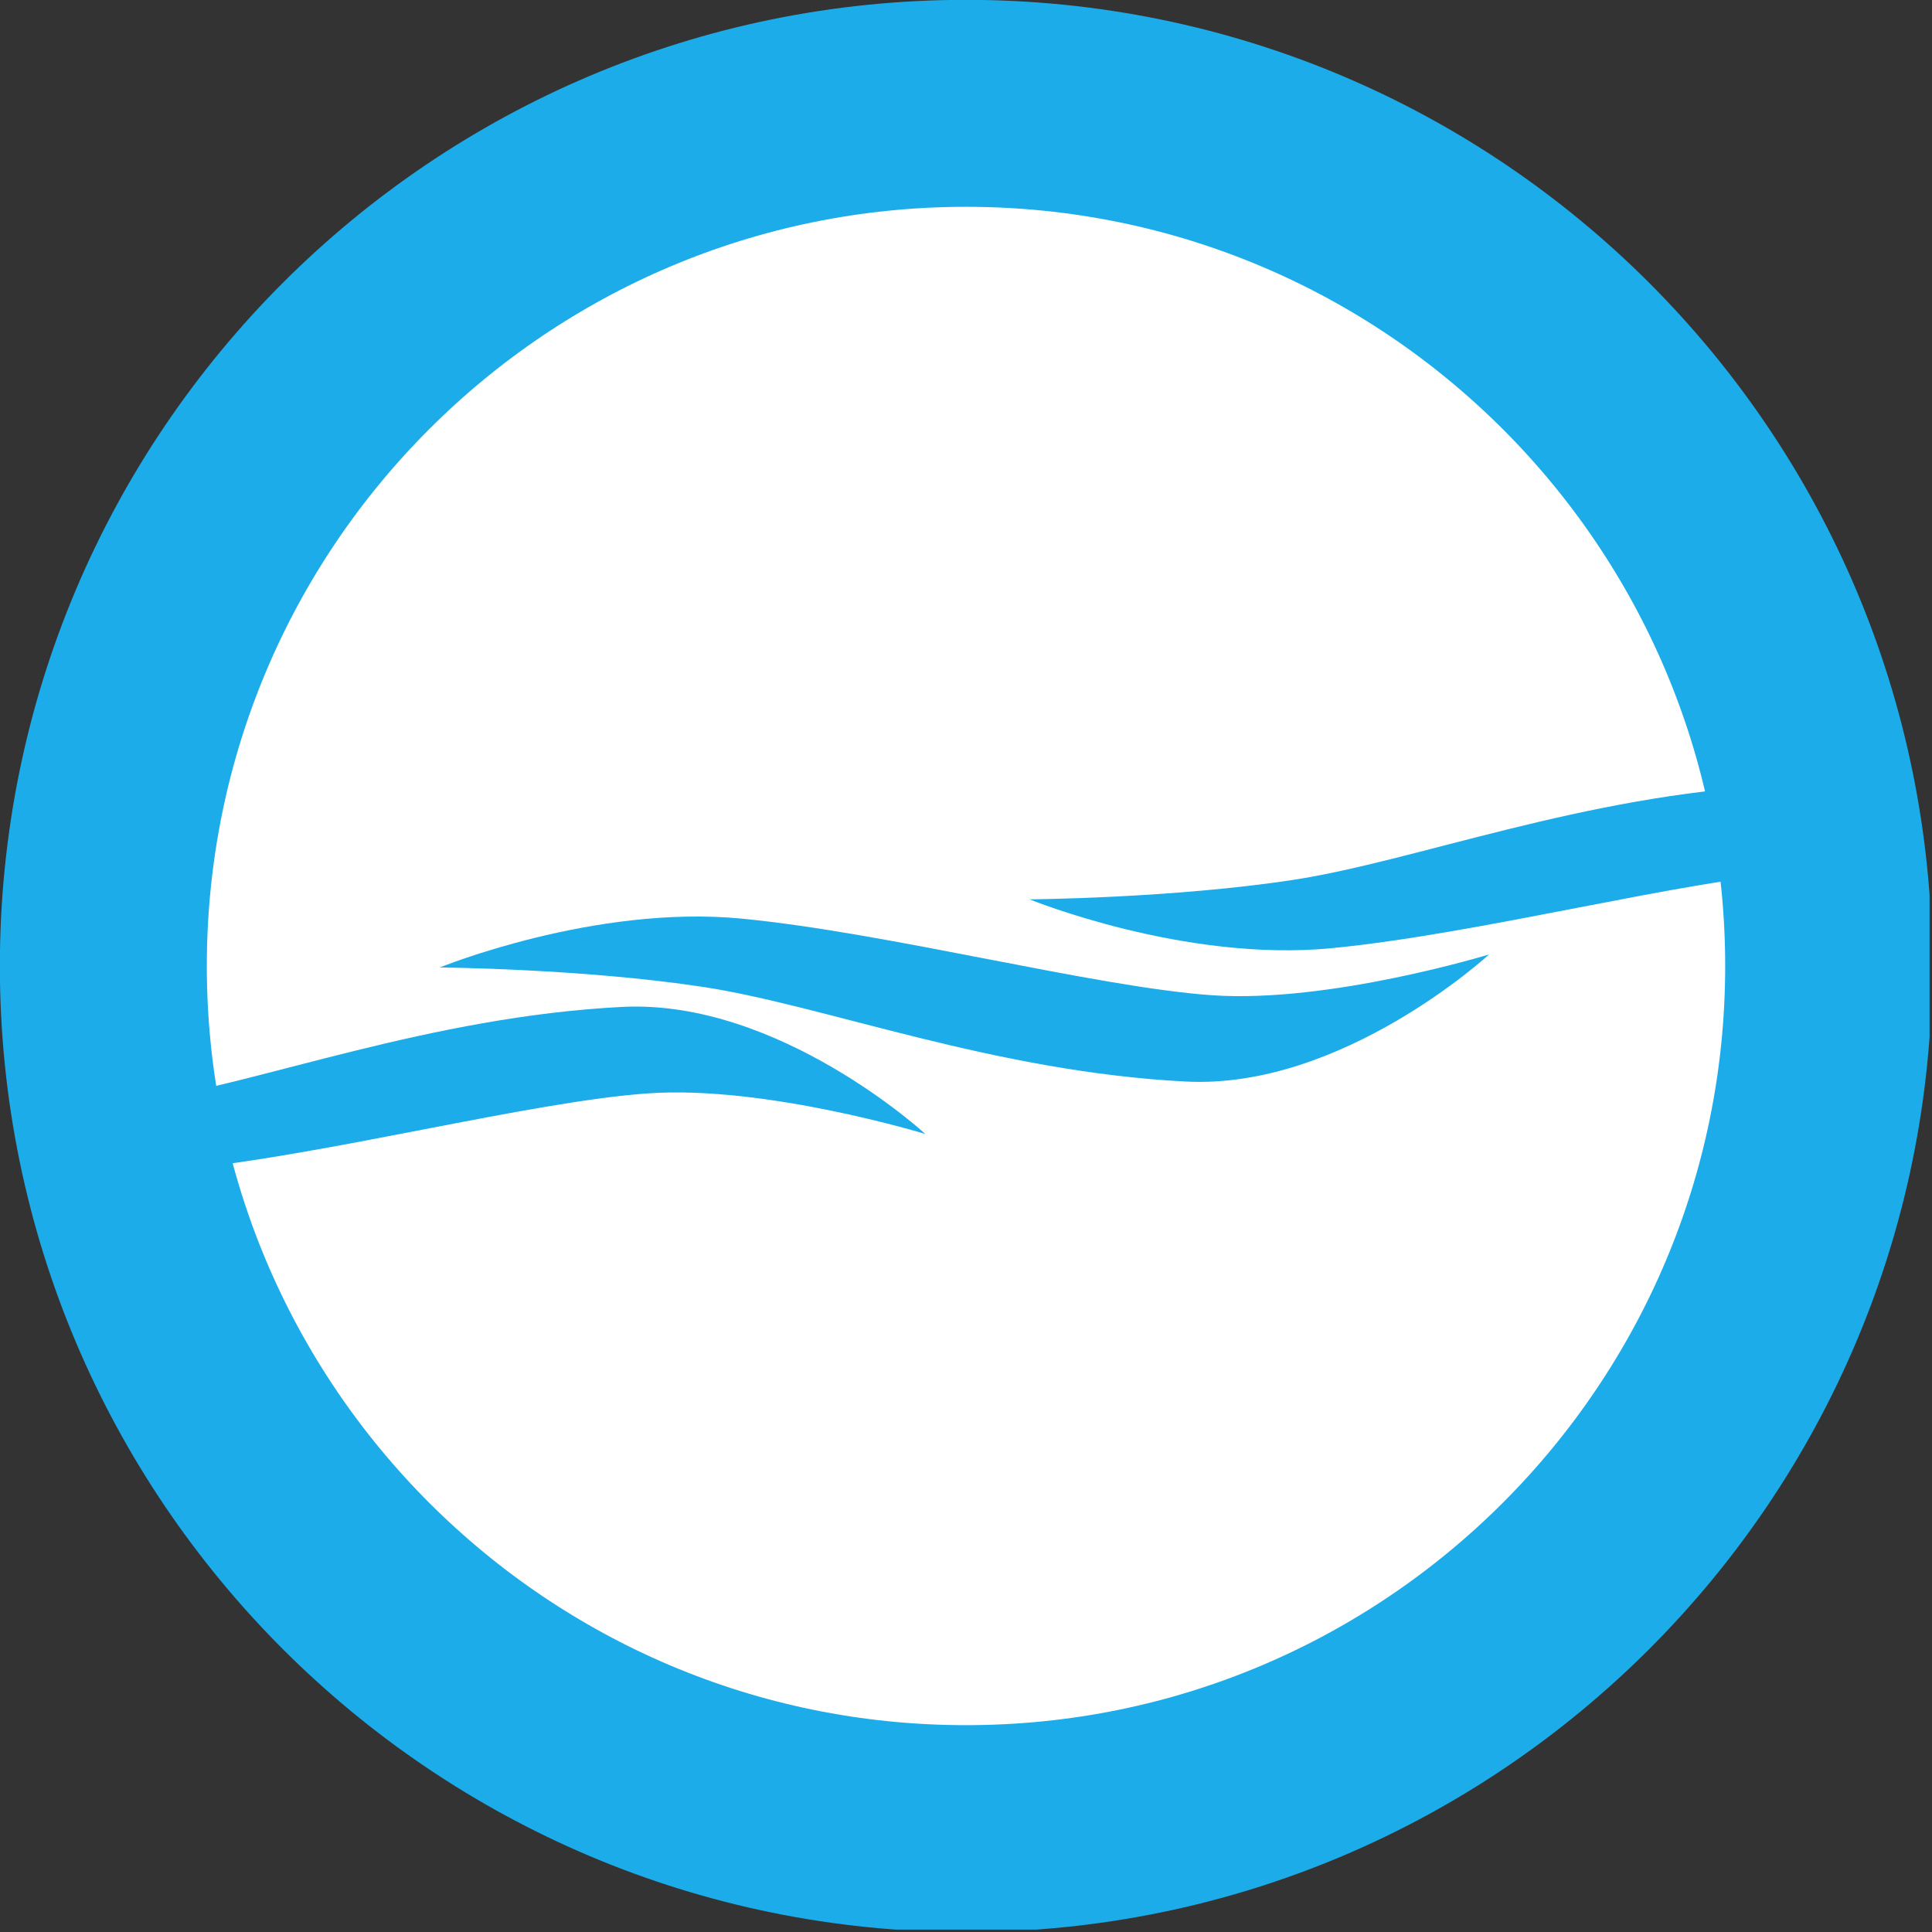 <?xml version="1.0" encoding="UTF-8" standalone="no"?>
<!-- Created with Inkscape (http://www.inkscape.org/) -->

<svg
   xmlns:dc="http://purl.org/dc/elements/1.1/"
   xmlns:cc="http://creativecommons.org/ns#"
   xmlns:rdf="http://www.w3.org/1999/02/22-rdf-syntax-ns#"
   xmlns:svg="http://www.w3.org/2000/svg"
   xmlns="http://www.w3.org/2000/svg"
   xmlns:sodipodi="http://sodipodi.sourceforge.net/DTD/sodipodi-0.dtd"
   xmlns:inkscape="http://www.inkscape.org/namespaces/inkscape"
   id="svg4537"
   version="1.1"
   inkscape:version="0.48.1 "
   width="239.05"
   height="239.05"
   xml:space="preserve"
   sodipodi:docname="wellness.pdf"><rect width="100%" height="100%" fill="#333333" stroke="none"/><defs
     id="defs4541"><clipPath
       clipPathUnits="userSpaceOnUse"
       id="clipPath4553"><path
         d="m 0,796.84 795.832,0 0,-795.832 L 0,1.008 0,796.84"
         id="path4555" /></clipPath><clipPath
       clipPathUnits="userSpaceOnUse"
       id="clipPath4563"><path
         d="m 398.418,42.625 c 196.504,0 355.797,159.297 355.797,355.797 0,196.504 -159.293,355.793 -355.797,355.793 -196.484,0 -355.793,-159.289 -355.793,-355.793 0,-196.5 159.309,-355.797 355.793,-355.797"
         id="path4565" /></clipPath><clipPath
       clipPathUnits="userSpaceOnUse"
       id="clipPath4577"><path
         d="m 0,796.84 795.832,0 0,-795.832 L 0,1.008 0,796.84"
         id="path4579" /></clipPath></defs><sodipodi:namedview
     pagecolor="#ffffff"
     bordercolor="#666666"
     borderopacity="1"
     objecttolerance="10"
     gridtolerance="10"
     guidetolerance="10"
     inkscape:pageopacity="0"
     inkscape:pageshadow="2"
     inkscape:window-width="640"
     inkscape:window-height="480"
     id="namedview4539"
     showgrid="false"
     inkscape:zoom="1.2173185"
     inkscape:cx="119.525"
     inkscape:cy="119.525"
     inkscape:window-x="545"
     inkscape:window-y="149"
     inkscape:window-maximized="0"
     inkscape:current-layer="g4545" /><g
     id="g4545"
     inkscape:groupmode="layer"
     inkscape:label="wellness"
     transform="matrix(1.25,0,0,-1.25,0,239.05)"><g
       id="g4547"
       transform="scale(0.24,0.24)"><g
         id="g4549"><g
           id="g4551"
           clip-path="url(#clipPath4553)"><path
             d="m 398.418,42.625 c 196.504,0 355.797,159.297 355.797,355.797 0,196.504 -159.293,355.793 -355.797,355.793 -196.484,0 -355.793,-159.289 -355.793,-355.793 0,-196.5 159.309,-355.797 355.793,-355.797"
             style="fill:#ffffff;fill-opacity:1;fill-rule:nonzero;stroke:none"
             id="path4557" /></g></g><g
         id="g4559"><g
           id="g4561"
           clip-path="url(#clipPath4563)"><path
             d="m 181.391,397.813 c 0,0 63.625,25.972 124.336,20.16 60.711,-5.844 145.8,-28.231 194.199,-31.621 48.394,-3.344 114.238,16.836 114.238,16.836 0,0 -60.418,-55.715 -124.992,-52.43 -79.297,4.035 -149.16,31.363 -198.902,38.984 -49.715,7.602 -108.879,8.071 -108.879,8.071"
             style="fill:#1cacea;fill-opacity:1;fill-rule:nonzero;stroke:none"
             id="path4567" /><path
             d="m -51.113,334.492 c 0,0 63.605,-25.972 124.312,-20.164 60.711,5.813 145.836,28.254 194.231,31.559 48.394,3.39 114.238,-16.77 114.238,-16.77 0,0 -60.441,55.684 -125.008,52.43 -79.289,-4.035 -149.187,-31.402 -198.918,-38.965 -49.719,-7.652 -108.856,-8.09 -108.856,-8.09"
             style="fill:#1cacea;fill-opacity:1;fill-rule:nonzero;stroke:none"
             id="path4569" /><path
             d="m 424.652,425.906 c 0,0 63.633,-26.008 124.344,-20.16 60.711,5.809 145.828,28.215 194.192,31.555 48.39,3.375 114.238,-16.77 114.238,-16.77 0,0 -60.418,55.684 -124.973,52.399 -79.308,-4.004 -149.168,-31.367 -198.918,-38.969 -49.719,-7.617 -108.883,-8.055 -108.883,-8.055"
             style="fill:#1cacea;fill-opacity:1;fill-rule:nonzero;stroke:none"
             id="path4571" /></g></g><g
         id="g4573"><g
           id="g4575"
           clip-path="url(#clipPath4577)"><path
             d="m 398.418,42.625 c 196.504,0 355.797,159.297 355.797,355.797 0,196.504 -159.293,355.793 -355.797,355.793 -196.484,0 -355.793,-159.289 -355.793,-355.793 0,-196.5 159.309,-355.797 355.793,-355.797 z"
             style="fill:none;stroke:#1cacea;stroke-opacity:1;stroke-width:85.359;stroke-linecap:butt;stroke-linejoin:miter;stroke-miterlimit:4;stroke-dasharray:none"
             id="path4581" /></g></g></g></g></svg>